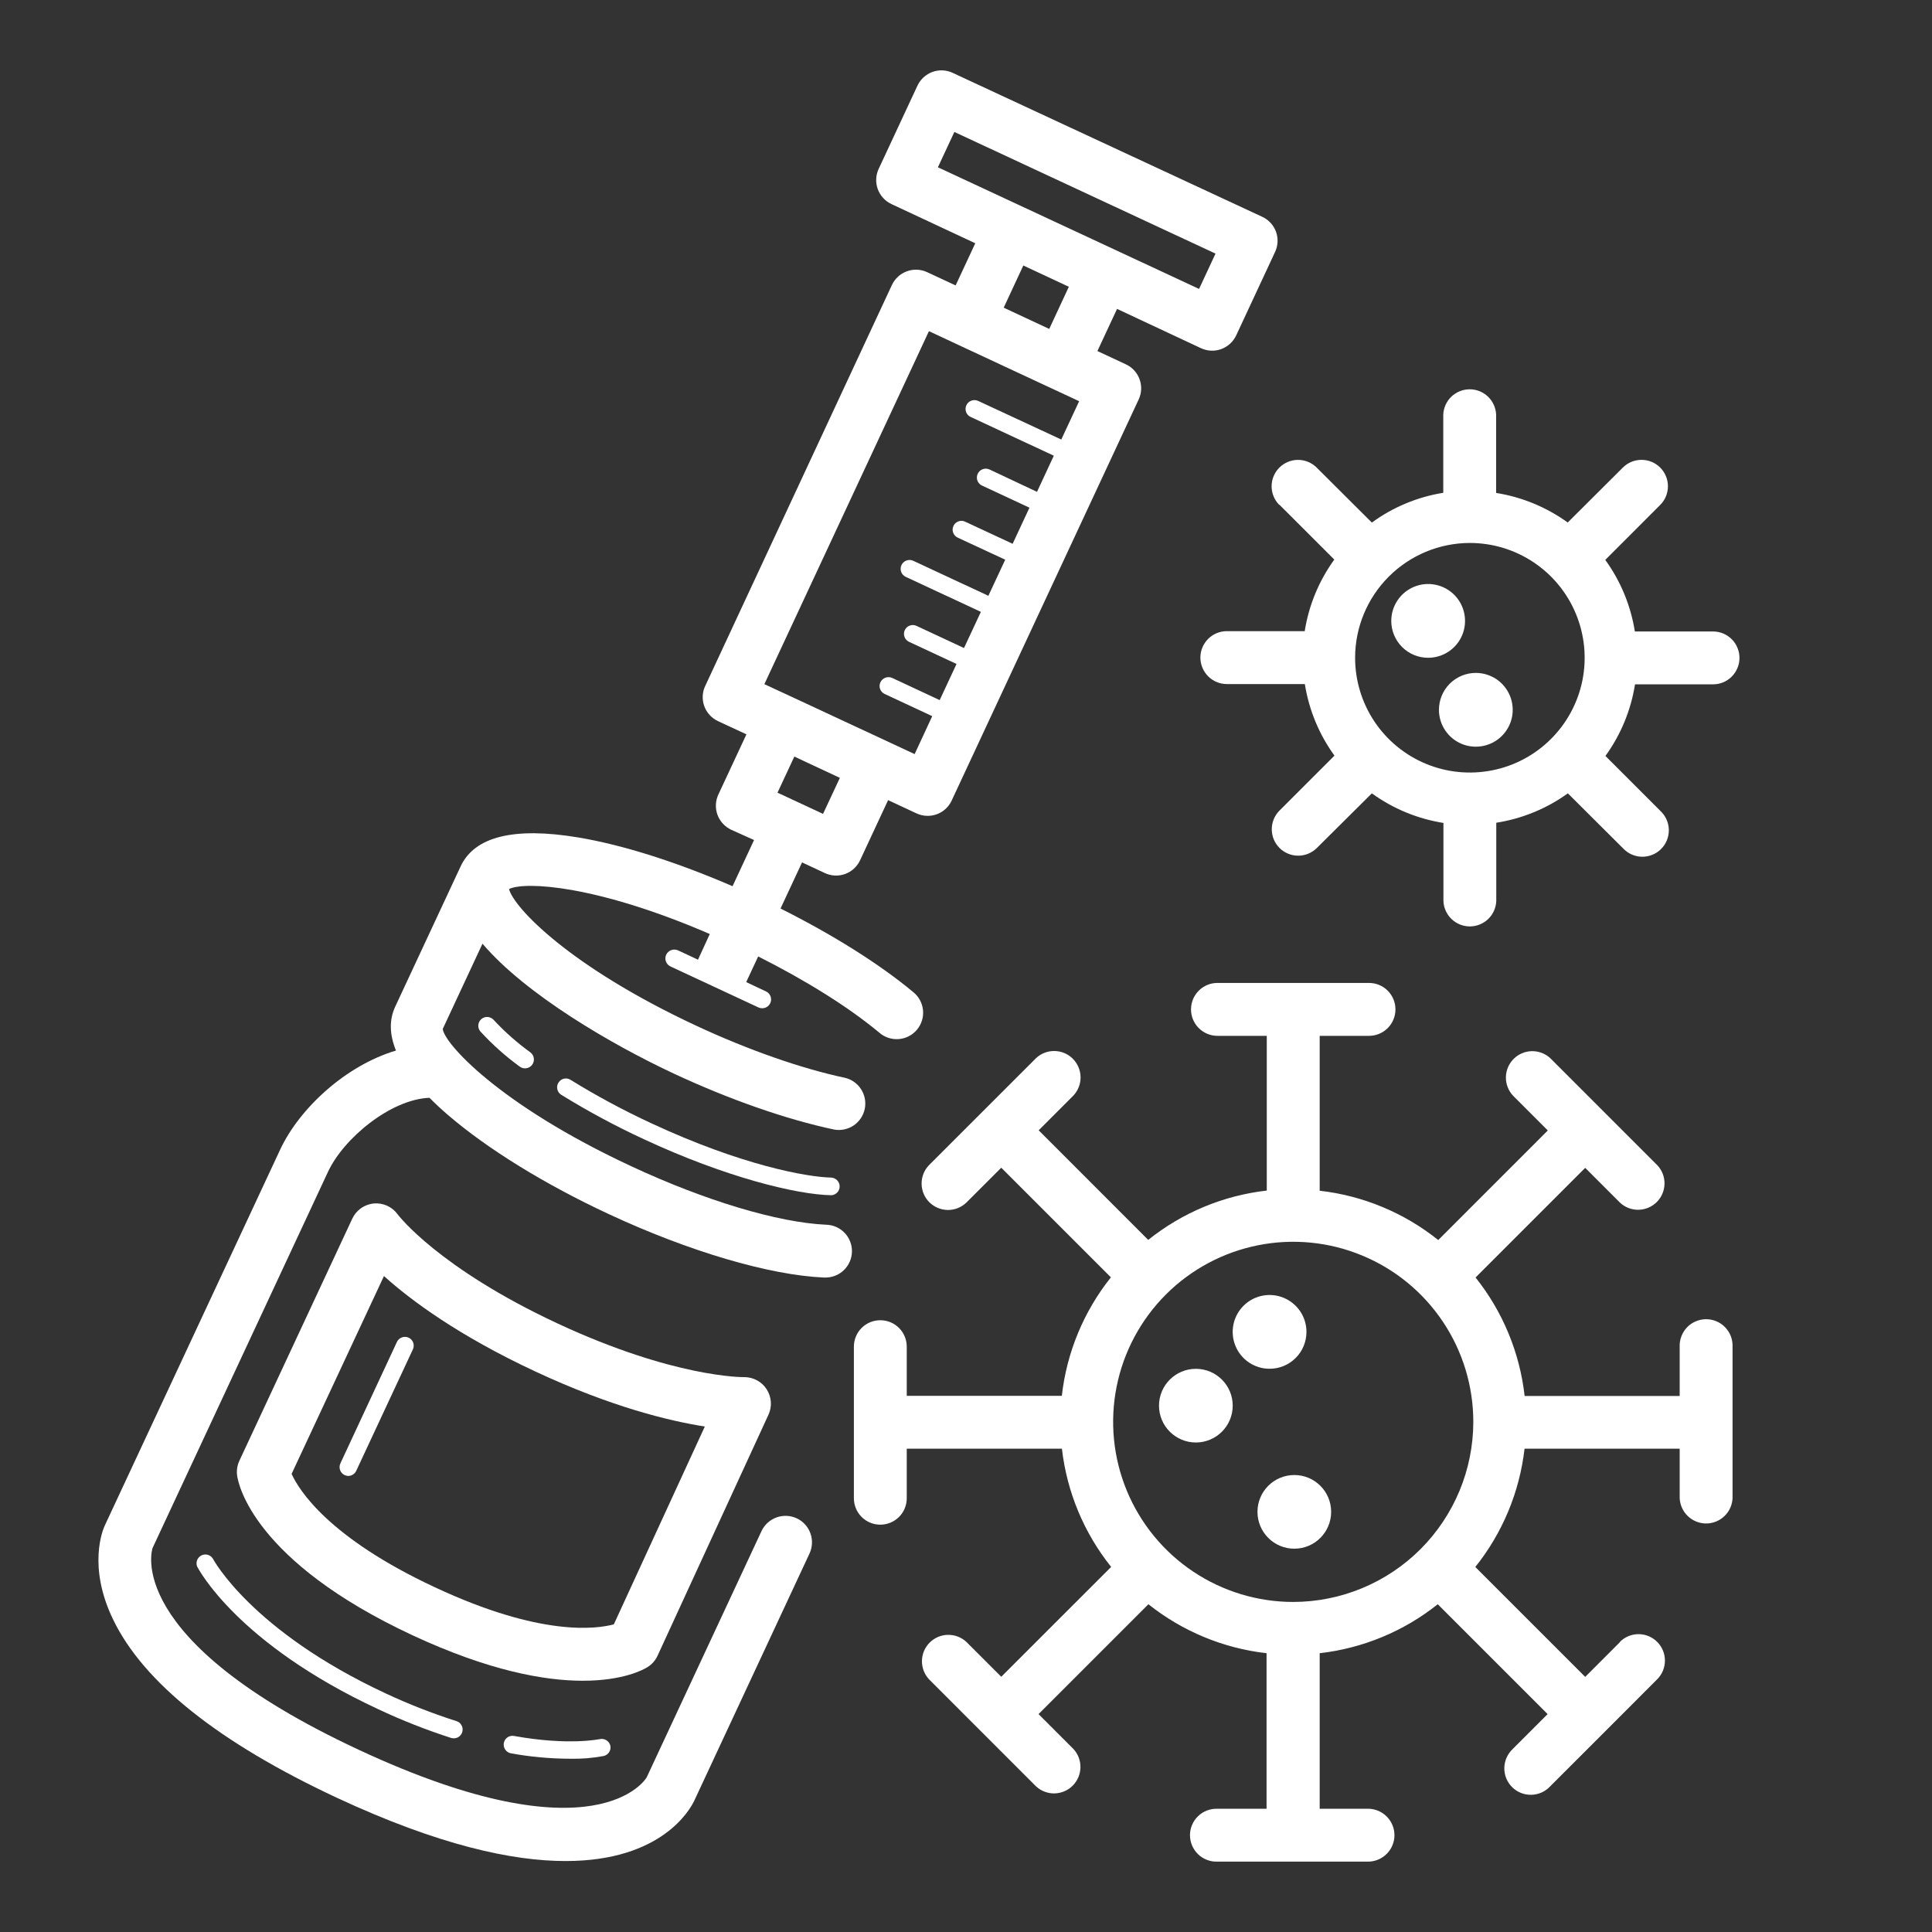 <svg width="60" height="60" viewBox="0 0 60 60" fill="none" xmlns="http://www.w3.org/2000/svg">
<rect x="0" y="0" width="60" height="60" fill="#333333" stroke="none"/>
<path d="M50.313 50.993L49.23 52.077L45.817 48.664C46.662 47.608 47.192 46.335 47.346 44.991H52.164V46.523C52.173 46.735 52.263 46.936 52.416 47.083C52.569 47.23 52.773 47.313 52.985 47.313C53.198 47.313 53.402 47.23 53.555 47.083C53.708 46.936 53.798 46.735 53.806 46.523V41.822C53.81 41.712 53.792 41.602 53.753 41.498C53.714 41.395 53.654 41.301 53.577 41.221C53.501 41.141 53.409 41.078 53.307 41.035C53.205 40.992 53.096 40.969 52.985 40.969C52.875 40.969 52.765 40.992 52.664 41.035C52.562 41.078 52.47 41.141 52.393 41.221C52.317 41.301 52.257 41.395 52.218 41.498C52.178 41.602 52.16 41.712 52.164 41.822V43.354H47.349C47.198 42.008 46.669 40.732 45.825 39.674L49.23 36.269L50.313 37.352C50.469 37.496 50.675 37.575 50.887 37.571C51.1 37.566 51.302 37.48 51.453 37.33C51.603 37.179 51.689 36.977 51.693 36.764C51.697 36.552 51.618 36.346 51.473 36.191L48.146 32.863C47.99 32.719 47.785 32.641 47.572 32.645C47.36 32.649 47.157 32.735 47.007 32.886C46.857 33.036 46.771 33.239 46.767 33.451C46.763 33.663 46.842 33.869 46.986 34.025L48.068 35.108L44.666 38.511C43.607 37.663 42.331 37.132 40.984 36.979V32.169H42.516C42.734 32.169 42.943 32.082 43.097 31.928C43.251 31.774 43.337 31.565 43.337 31.347C43.337 31.129 43.251 30.921 43.097 30.767C42.943 30.612 42.734 30.526 42.516 30.526H37.809C37.591 30.526 37.382 30.612 37.228 30.767C37.074 30.921 36.988 31.129 36.988 31.347C36.988 31.565 37.074 31.774 37.228 31.928C37.382 32.082 37.591 32.169 37.809 32.169H39.341V36.974C37.994 37.127 36.718 37.658 35.659 38.506L32.257 35.103L33.339 34.02C33.483 33.864 33.562 33.658 33.558 33.446C33.554 33.234 33.468 33.031 33.318 32.881C33.168 32.73 32.965 32.644 32.753 32.64C32.54 32.636 32.334 32.714 32.179 32.858L28.85 36.186C28.701 36.341 28.619 36.548 28.621 36.763C28.623 36.978 28.709 37.184 28.861 37.336C29.014 37.488 29.219 37.574 29.434 37.577C29.649 37.579 29.857 37.496 30.012 37.347L31.095 36.264L34.5 39.669C33.656 40.727 33.127 42.003 32.976 43.349H28.16V41.822C28.16 41.604 28.074 41.395 27.92 41.241C27.766 41.087 27.557 41.001 27.339 41.001C27.121 41.001 26.912 41.087 26.758 41.241C26.604 41.395 26.518 41.604 26.518 41.822V46.529C26.518 46.747 26.604 46.956 26.758 47.11C26.912 47.264 27.121 47.35 27.339 47.35C27.557 47.35 27.766 47.264 27.92 47.11C28.074 46.956 28.16 46.747 28.16 46.529V44.991H32.979C33.133 46.334 33.663 47.606 34.508 48.662L31.095 52.074L30.012 50.991C29.856 50.846 29.65 50.768 29.438 50.772C29.225 50.775 29.023 50.861 28.872 51.012C28.722 51.162 28.636 51.364 28.632 51.577C28.628 51.789 28.706 51.995 28.85 52.151L30.513 53.815L32.175 55.477C32.331 55.621 32.537 55.7 32.749 55.696C32.962 55.691 33.164 55.605 33.314 55.455C33.464 55.304 33.55 55.102 33.554 54.889C33.558 54.677 33.48 54.471 33.335 54.315L32.253 53.233L35.665 49.821C36.721 50.662 37.992 51.189 39.334 51.342V56.173H37.809C37.699 56.169 37.588 56.187 37.485 56.226C37.382 56.265 37.288 56.325 37.208 56.402C37.128 56.478 37.065 56.57 37.022 56.672C36.978 56.774 36.956 56.883 36.956 56.994C36.956 57.104 36.978 57.214 37.022 57.315C37.065 57.417 37.128 57.509 37.208 57.586C37.288 57.662 37.382 57.722 37.485 57.761C37.588 57.801 37.699 57.819 37.809 57.814H42.516C42.728 57.806 42.929 57.716 43.076 57.563C43.223 57.41 43.306 57.206 43.306 56.994C43.306 56.781 43.223 56.577 43.076 56.424C42.929 56.271 42.728 56.181 42.516 56.173H40.984V51.342C42.325 51.189 43.596 50.662 44.651 49.821L48.063 53.233L46.981 54.315C46.9 54.391 46.835 54.481 46.79 54.582C46.745 54.683 46.72 54.792 46.718 54.902C46.716 55.013 46.736 55.122 46.777 55.225C46.819 55.327 46.88 55.42 46.958 55.499C47.036 55.577 47.129 55.638 47.232 55.68C47.334 55.721 47.444 55.741 47.554 55.739C47.665 55.737 47.774 55.713 47.875 55.668C47.976 55.623 48.066 55.558 48.141 55.477L49.804 53.815L51.466 52.151C51.62 51.997 51.706 51.788 51.706 51.571C51.706 51.353 51.62 51.145 51.466 50.991C51.312 50.837 51.104 50.75 50.886 50.75C50.668 50.75 50.46 50.837 50.306 50.991L50.313 50.993ZM40.162 49.75C39.056 49.75 37.975 49.422 37.055 48.807C36.135 48.193 35.419 47.319 34.995 46.297C34.572 45.275 34.461 44.151 34.677 43.066C34.893 41.981 35.426 40.984 36.208 40.202C36.99 39.42 37.987 38.888 39.072 38.672C40.157 38.456 41.282 38.567 42.303 38.991C43.325 39.414 44.199 40.131 44.813 41.051C45.428 41.971 45.755 43.052 45.755 44.159C45.753 45.641 45.163 47.062 44.115 48.111C43.066 49.159 41.645 49.748 40.162 49.75V49.75Z" fill="white"/>
<path d="M40.573 41.364C40.574 41.137 40.507 40.916 40.381 40.727C40.255 40.539 40.076 40.392 39.867 40.305C39.657 40.218 39.427 40.195 39.205 40.239C38.982 40.283 38.778 40.392 38.618 40.553C38.458 40.713 38.348 40.917 38.304 41.14C38.26 41.362 38.283 41.593 38.37 41.802C38.456 42.011 38.603 42.19 38.792 42.316C38.981 42.442 39.202 42.509 39.429 42.508C39.733 42.508 40.024 42.388 40.238 42.173C40.453 41.959 40.573 41.668 40.573 41.364Z" fill="white"/>
<path d="M40.196 48.096C40.828 48.096 41.34 47.584 41.34 46.952C41.34 46.32 40.828 45.808 40.196 45.808C39.564 45.808 39.052 46.32 39.052 46.952C39.052 47.584 39.564 48.096 40.196 48.096Z" fill="white"/>
<path d="M37.139 44.798C37.77 44.798 38.283 44.286 38.283 43.654C38.283 43.022 37.77 42.51 37.139 42.51C36.507 42.51 35.994 43.022 35.994 43.654C35.994 44.286 36.507 44.798 37.139 44.798Z" fill="white"/>
<path d="M39.731 15.672L41.438 17.378C40.961 18.036 40.646 18.798 40.519 19.601H38.101C37.883 19.601 37.674 19.687 37.52 19.841C37.366 19.995 37.279 20.204 37.279 20.422C37.279 20.64 37.366 20.849 37.52 21.003C37.674 21.157 37.883 21.244 38.101 21.244H40.523C40.651 22.047 40.965 22.808 41.443 23.467L39.736 25.173C39.582 25.327 39.496 25.536 39.496 25.754C39.496 25.971 39.582 26.18 39.736 26.334C39.89 26.488 40.099 26.574 40.316 26.574C40.534 26.574 40.742 26.488 40.897 26.334L42.604 24.638C43.262 25.115 44.024 25.43 44.827 25.557V27.981C44.835 28.193 44.925 28.394 45.078 28.541C45.231 28.688 45.435 28.771 45.648 28.771C45.86 28.771 46.064 28.688 46.217 28.541C46.37 28.394 46.46 28.193 46.468 27.981V25.551C47.271 25.425 48.032 25.113 48.691 24.638L50.404 26.344C50.479 26.425 50.57 26.49 50.67 26.535C50.771 26.58 50.88 26.605 50.991 26.607C51.101 26.609 51.211 26.588 51.313 26.547C51.416 26.506 51.509 26.444 51.587 26.366C51.665 26.288 51.727 26.195 51.768 26.092C51.809 25.99 51.829 25.88 51.827 25.769C51.825 25.659 51.8 25.55 51.755 25.449C51.71 25.348 51.645 25.258 51.564 25.183L49.858 23.477C50.335 22.818 50.65 22.056 50.777 21.253H53.2C53.307 21.253 53.414 21.232 53.514 21.191C53.614 21.15 53.704 21.089 53.78 21.013C53.857 20.937 53.917 20.846 53.958 20.746C54 20.647 54.021 20.54 54.021 20.432C54.021 20.324 54 20.217 53.958 20.118C53.917 20.018 53.857 19.927 53.78 19.851C53.704 19.775 53.614 19.715 53.514 19.673C53.414 19.632 53.307 19.611 53.2 19.611H50.772C50.645 18.808 50.33 18.046 49.853 17.388L51.559 15.681C51.713 15.528 51.799 15.319 51.799 15.101C51.799 14.884 51.713 14.675 51.559 14.521C51.405 14.367 51.197 14.281 50.979 14.281C50.761 14.281 50.553 14.367 50.399 14.521L48.687 16.227C48.028 15.751 47.267 15.436 46.464 15.309V12.88C46.455 12.667 46.365 12.467 46.212 12.319C46.059 12.172 45.855 12.09 45.643 12.09C45.43 12.09 45.226 12.172 45.073 12.319C44.92 12.467 44.83 12.667 44.822 12.88V15.304C44.02 15.433 43.26 15.75 42.604 16.229L40.892 14.523C40.738 14.369 40.529 14.282 40.312 14.282C40.094 14.282 39.885 14.369 39.731 14.523C39.578 14.676 39.491 14.885 39.491 15.103C39.491 15.32 39.578 15.529 39.731 15.683V15.672ZM45.647 16.862C46.352 16.862 47.041 17.071 47.628 17.463C48.214 17.854 48.671 18.411 48.941 19.062C49.211 19.713 49.282 20.43 49.145 21.122C49.007 21.814 48.668 22.449 48.169 22.947C47.671 23.446 47.036 23.786 46.344 23.923C45.653 24.061 44.936 23.991 44.284 23.721C43.633 23.451 43.076 22.994 42.684 22.408C42.293 21.822 42.084 21.132 42.084 20.427C42.085 19.482 42.461 18.577 43.129 17.908C43.797 17.24 44.702 16.864 45.647 16.862Z" fill="white"/>
<path d="M44.688 22.042C44.687 22.269 44.754 22.491 44.88 22.679C45.006 22.868 45.185 23.015 45.394 23.102C45.603 23.189 45.834 23.211 46.056 23.167C46.279 23.123 46.483 23.014 46.643 22.854C46.803 22.693 46.913 22.489 46.957 22.267C47.001 22.044 46.978 21.814 46.891 21.605C46.804 21.395 46.657 21.216 46.469 21.09C46.28 20.965 46.059 20.898 45.832 20.898C45.529 20.898 45.238 21.019 45.023 21.233C44.809 21.448 44.688 21.739 44.688 22.042V22.042Z" fill="white"/>
<path d="M44.351 20.428C44.578 20.428 44.8 20.361 44.988 20.235C45.177 20.11 45.324 19.931 45.411 19.721C45.498 19.512 45.52 19.282 45.476 19.059C45.432 18.837 45.323 18.633 45.163 18.472C45.002 18.312 44.798 18.203 44.576 18.159C44.353 18.114 44.123 18.137 43.914 18.224C43.704 18.311 43.525 18.458 43.4 18.647C43.274 18.835 43.207 19.057 43.207 19.284C43.207 19.587 43.328 19.878 43.542 20.093C43.757 20.307 44.048 20.428 44.351 20.428Z" fill="white"/>
<path d="M18.625 54.01C18.616 54.01 17.666 54.219 15.965 53.912C15.93 53.905 15.893 53.906 15.858 53.913C15.822 53.92 15.789 53.935 15.759 53.956C15.73 53.976 15.705 54.002 15.685 54.033C15.666 54.063 15.653 54.097 15.647 54.133C15.634 54.204 15.65 54.278 15.692 54.338C15.733 54.397 15.797 54.438 15.869 54.451C16.478 54.562 17.097 54.618 17.716 54.619C18.062 54.627 18.408 54.598 18.748 54.534C18.784 54.526 18.817 54.511 18.846 54.49C18.875 54.469 18.9 54.443 18.919 54.412C18.938 54.382 18.951 54.348 18.957 54.312C18.962 54.277 18.961 54.241 18.953 54.206C18.934 54.137 18.889 54.079 18.828 54.042C18.767 54.006 18.695 53.994 18.625 54.01Z" fill="white"/>
<path d="M11.97 52.587C7.803 50.645 6.62 48.424 6.608 48.401C6.571 48.344 6.515 48.303 6.45 48.285C6.385 48.268 6.315 48.275 6.255 48.305C6.195 48.335 6.148 48.386 6.123 48.449C6.098 48.512 6.097 48.581 6.12 48.645C6.169 48.742 7.382 51.047 11.74 53.078C12.476 53.425 13.234 53.723 14.008 53.973C14.035 53.981 14.064 53.985 14.092 53.985C14.158 53.986 14.221 53.963 14.271 53.92C14.321 53.878 14.354 53.819 14.364 53.754C14.374 53.689 14.361 53.623 14.326 53.568C14.291 53.512 14.238 53.471 14.175 53.451C13.422 53.21 12.686 52.922 11.97 52.587Z" fill="white"/>
<path d="M20.421 51.42L23.867 43.932C23.924 43.806 23.949 43.669 23.939 43.531C23.928 43.394 23.884 43.261 23.809 43.145C23.735 43.029 23.632 42.934 23.511 42.868C23.39 42.802 23.254 42.768 23.117 42.768H23.101C23.065 42.768 20.935 42.786 17.325 41.106C13.621 39.379 12.382 37.754 12.35 37.714C12.267 37.597 12.154 37.505 12.024 37.446C11.893 37.386 11.75 37.362 11.607 37.376C11.465 37.389 11.328 37.44 11.211 37.522C11.094 37.605 11.001 37.717 10.94 37.847L7.433 45.367C7.366 45.513 7.342 45.674 7.365 45.832C7.402 46.096 7.878 48.483 12.811 50.785C15.193 51.894 16.921 52.197 18.098 52.197C19.362 52.197 19.991 51.849 20.108 51.774C20.245 51.69 20.354 51.566 20.421 51.42V51.42ZM13.507 49.295C10.194 47.75 9.28 46.269 9.056 45.773L11.924 39.629C12.756 40.378 14.233 41.478 16.632 42.596C18.983 43.693 20.784 44.129 21.889 44.302L19.063 50.446C18.533 50.587 16.81 50.841 13.507 49.295V49.295Z" fill="white"/>
<path d="M24.746 47.154C24.648 47.108 24.542 47.082 24.434 47.077C24.326 47.072 24.217 47.088 24.116 47.125C24.014 47.162 23.92 47.218 23.84 47.291C23.76 47.364 23.695 47.452 23.649 47.55L20.083 55.198C20.069 55.225 18.554 57.795 11.149 54.345C3.744 50.895 4.738 48.078 4.739 48.073L10.181 36.403C10.668 35.347 12.139 34.138 13.338 34.093C13.514 34.27 13.703 34.448 13.918 34.632C15.152 35.69 16.924 36.782 18.906 37.705C21.389 38.862 23.883 39.599 25.582 39.675H25.62C25.837 39.679 26.048 39.598 26.205 39.447C26.362 39.297 26.453 39.09 26.458 38.872C26.462 38.655 26.381 38.444 26.23 38.287C26.079 38.13 25.873 38.039 25.655 38.035C24.16 37.967 21.897 37.289 19.601 36.217C15.457 34.288 13.775 32.373 13.751 31.952L14.984 29.307C16.325 30.885 19.006 32.445 20.933 33.345C22.661 34.15 24.427 34.767 25.909 35.08C26.119 35.117 26.334 35.071 26.511 34.952C26.687 34.833 26.811 34.65 26.855 34.441C26.899 34.233 26.86 34.016 26.747 33.835C26.634 33.655 26.456 33.525 26.249 33.474C24.886 33.185 23.245 32.61 21.627 31.857C17.666 30.01 15.953 28.177 15.808 27.61C16.303 27.366 18.534 27.488 22.043 29.007L21.677 29.804L21.056 29.514C20.989 29.484 20.914 29.482 20.846 29.507C20.777 29.532 20.721 29.583 20.69 29.648C20.675 29.681 20.666 29.716 20.664 29.753C20.663 29.789 20.668 29.825 20.68 29.859C20.693 29.893 20.712 29.924 20.736 29.951C20.761 29.977 20.79 29.999 20.823 30.014L23.552 31.286C23.588 31.303 23.627 31.312 23.666 31.312C23.729 31.313 23.791 31.293 23.841 31.255C23.89 31.216 23.925 31.161 23.94 31.1C23.954 31.039 23.947 30.974 23.919 30.918C23.892 30.861 23.845 30.816 23.788 30.789L23.174 30.5L23.546 29.703C25.02 30.445 26.34 31.266 27.299 32.063C27.381 32.136 27.478 32.193 27.582 32.228C27.687 32.264 27.797 32.278 27.908 32.27C28.018 32.262 28.125 32.232 28.223 32.181C28.322 32.131 28.409 32.061 28.479 31.976C28.55 31.891 28.602 31.793 28.634 31.687C28.666 31.581 28.676 31.47 28.664 31.36C28.651 31.25 28.617 31.144 28.563 31.048C28.509 30.952 28.436 30.867 28.349 30.8C27.287 29.918 25.842 29.018 24.24 28.215L24.908 26.783L25.614 27.112C25.712 27.159 25.818 27.185 25.926 27.191C26.035 27.196 26.143 27.179 26.245 27.143C26.347 27.106 26.44 27.049 26.52 26.976C26.6 26.903 26.665 26.814 26.711 26.716L27.581 24.849L28.462 25.26C28.57 25.311 28.689 25.337 28.809 25.337C28.966 25.337 29.119 25.293 29.251 25.209C29.383 25.125 29.488 25.005 29.554 24.864L35.36 12.411C35.407 12.313 35.434 12.207 35.439 12.098C35.444 11.99 35.428 11.882 35.391 11.78C35.354 11.677 35.298 11.584 35.224 11.504C35.151 11.424 35.062 11.359 34.964 11.314L34.081 10.902L34.691 9.593L37.294 10.812C37.392 10.858 37.498 10.884 37.606 10.89C37.715 10.895 37.823 10.879 37.925 10.842C38.027 10.805 38.12 10.748 38.2 10.675C38.28 10.602 38.345 10.514 38.391 10.416L39.596 7.83C39.643 7.732 39.67 7.625 39.675 7.517C39.681 7.409 39.664 7.3 39.628 7.198C39.591 7.096 39.534 7.003 39.461 6.923C39.387 6.843 39.299 6.778 39.2 6.733L29.589 2.264C29.491 2.217 29.385 2.191 29.277 2.186C29.168 2.181 29.06 2.197 28.958 2.234C28.856 2.271 28.763 2.328 28.683 2.401C28.603 2.474 28.538 2.563 28.492 2.661L27.287 5.247C27.195 5.444 27.186 5.67 27.26 5.874C27.335 6.078 27.487 6.245 27.684 6.337L30.288 7.555L29.678 8.864L28.796 8.454C28.698 8.407 28.592 8.381 28.483 8.376C28.375 8.371 28.267 8.388 28.165 8.425C28.063 8.462 27.97 8.518 27.89 8.591C27.81 8.664 27.745 8.753 27.699 8.851L21.903 21.299C21.856 21.397 21.829 21.503 21.824 21.612C21.819 21.72 21.835 21.828 21.872 21.93C21.909 22.032 21.966 22.126 22.04 22.206C22.113 22.286 22.201 22.35 22.3 22.396L23.181 22.806L22.311 24.671C22.265 24.769 22.238 24.875 22.233 24.983C22.228 25.092 22.244 25.2 22.281 25.302C22.318 25.404 22.375 25.497 22.448 25.577C22.521 25.657 22.609 25.722 22.707 25.768L23.418 26.088L22.75 27.522C21.028 26.777 19.343 26.237 17.946 26.006C15.961 25.677 14.737 25.98 14.306 26.905L12.275 31.26C12.081 31.674 12.097 32.132 12.297 32.626C10.727 33.094 9.295 34.429 8.7 35.704L3.255 47.375C3.198 47.497 2.713 48.636 3.51 50.29C4.457 52.257 6.8 54.12 10.457 55.829C13.625 57.307 15.919 57.798 17.568 57.796C20.556 57.796 21.435 56.191 21.564 55.916L25.14 48.246C25.232 48.049 25.242 47.824 25.168 47.619C25.095 47.414 24.943 47.247 24.746 47.154V47.154ZM25.56 25.276L24.146 24.617L24.669 23.496L26.083 24.157L25.56 25.276ZM29.127 5.195L29.639 4.098L37.749 7.876L37.238 8.973L29.127 5.195ZM33.194 8.906L32.585 10.215L32.24 10.054L31.171 9.555L31.78 8.245L33.194 8.906ZM28.849 10.285L31.183 11.374L32.634 12.05L33.514 12.46L32.959 13.65L30.378 12.451C30.312 12.421 30.236 12.417 30.168 12.442C30.099 12.467 30.043 12.518 30.012 12.584C29.997 12.617 29.988 12.652 29.986 12.688C29.984 12.724 29.99 12.76 30.002 12.794C30.014 12.828 30.033 12.86 30.058 12.886C30.082 12.913 30.112 12.934 30.145 12.949L32.727 14.152L32.205 15.275L30.73 14.58C30.664 14.55 30.588 14.546 30.52 14.571C30.451 14.596 30.396 14.647 30.364 14.713C30.349 14.745 30.34 14.781 30.338 14.817C30.336 14.853 30.341 14.889 30.353 14.923C30.366 14.957 30.384 14.989 30.409 15.015C30.433 15.042 30.463 15.063 30.496 15.079L31.971 15.767L31.448 16.888L29.973 16.201C29.907 16.17 29.832 16.167 29.764 16.192C29.696 16.217 29.64 16.268 29.61 16.334C29.579 16.4 29.576 16.475 29.601 16.543C29.626 16.611 29.677 16.666 29.743 16.697L31.218 17.382L30.695 18.503L28.362 17.416C28.296 17.385 28.22 17.382 28.152 17.407C28.083 17.432 28.027 17.483 27.996 17.549C27.981 17.582 27.972 17.617 27.97 17.653C27.968 17.689 27.974 17.726 27.986 17.759C27.999 17.794 28.018 17.825 28.042 17.851C28.067 17.878 28.096 17.899 28.129 17.915L30.462 19.002L29.938 20.125L28.462 19.437C28.396 19.406 28.321 19.403 28.253 19.428C28.185 19.453 28.129 19.504 28.099 19.57C28.068 19.635 28.065 19.71 28.09 19.779C28.115 19.847 28.166 19.902 28.232 19.933L29.706 20.62L29.183 21.742L27.709 21.055C27.643 21.024 27.567 21.021 27.499 21.046C27.43 21.07 27.374 21.121 27.343 21.187C27.327 21.219 27.318 21.255 27.316 21.291C27.314 21.327 27.32 21.363 27.332 21.397C27.344 21.431 27.363 21.463 27.388 21.489C27.412 21.516 27.442 21.537 27.475 21.552L28.951 22.241L28.405 23.419L24.897 21.785L24.619 21.656L23.738 21.247L28.849 10.285Z" fill="white"/>
<path d="M15.334 31.677C15.311 31.65 15.282 31.628 15.25 31.612C15.218 31.596 15.183 31.586 15.147 31.583C15.111 31.581 15.075 31.585 15.041 31.596C15.007 31.608 14.976 31.625 14.948 31.649C14.921 31.672 14.899 31.701 14.883 31.733C14.867 31.765 14.857 31.8 14.854 31.836C14.852 31.872 14.856 31.908 14.867 31.942C14.879 31.976 14.896 32.007 14.92 32.035C15.289 32.437 15.697 32.801 16.139 33.123C16.168 33.145 16.201 33.161 16.236 33.17C16.271 33.179 16.307 33.181 16.343 33.176C16.379 33.171 16.414 33.159 16.445 33.14C16.476 33.122 16.504 33.098 16.526 33.069C16.547 33.04 16.563 33.007 16.572 32.972C16.581 32.937 16.584 32.9 16.578 32.864C16.573 32.828 16.561 32.793 16.543 32.762C16.525 32.731 16.5 32.704 16.471 32.682C16.06 32.385 15.679 32.049 15.334 31.677Z" fill="white"/>
<path d="M25.828 36.571C25.067 36.559 23.026 36.188 20.222 34.882C19.362 34.483 18.525 34.033 17.718 33.535C17.688 33.516 17.654 33.503 17.618 33.496C17.583 33.49 17.547 33.492 17.512 33.5C17.477 33.508 17.444 33.523 17.415 33.544C17.386 33.565 17.361 33.592 17.343 33.623C17.323 33.653 17.311 33.687 17.305 33.722C17.299 33.758 17.3 33.794 17.308 33.829C17.316 33.864 17.331 33.897 17.351 33.926C17.372 33.955 17.399 33.98 17.429 33.999C18.256 34.51 19.113 34.971 19.996 35.379C22.52 36.556 24.74 37.101 25.82 37.119C25.889 37.115 25.954 37.084 26.002 37.033C26.049 36.982 26.076 36.915 26.076 36.846C26.076 36.776 26.049 36.709 26.002 36.658C25.954 36.608 25.889 36.577 25.82 36.572L25.828 36.571Z" fill="white"/>
<path d="M12.693 41.543C12.627 41.512 12.551 41.509 12.483 41.533C12.414 41.558 12.358 41.609 12.327 41.675L10.572 45.445C10.557 45.478 10.548 45.513 10.546 45.55C10.544 45.586 10.55 45.622 10.562 45.656C10.574 45.69 10.593 45.721 10.617 45.747C10.642 45.774 10.671 45.796 10.704 45.811C10.74 45.827 10.78 45.836 10.82 45.837C10.871 45.836 10.921 45.82 10.964 45.792C11.007 45.764 11.042 45.725 11.063 45.678L12.822 41.907C12.838 41.875 12.847 41.84 12.848 41.804C12.85 41.768 12.845 41.732 12.833 41.698C12.821 41.665 12.803 41.633 12.778 41.607C12.754 41.58 12.725 41.558 12.693 41.543V41.543Z" fill="white"/>
</svg>
